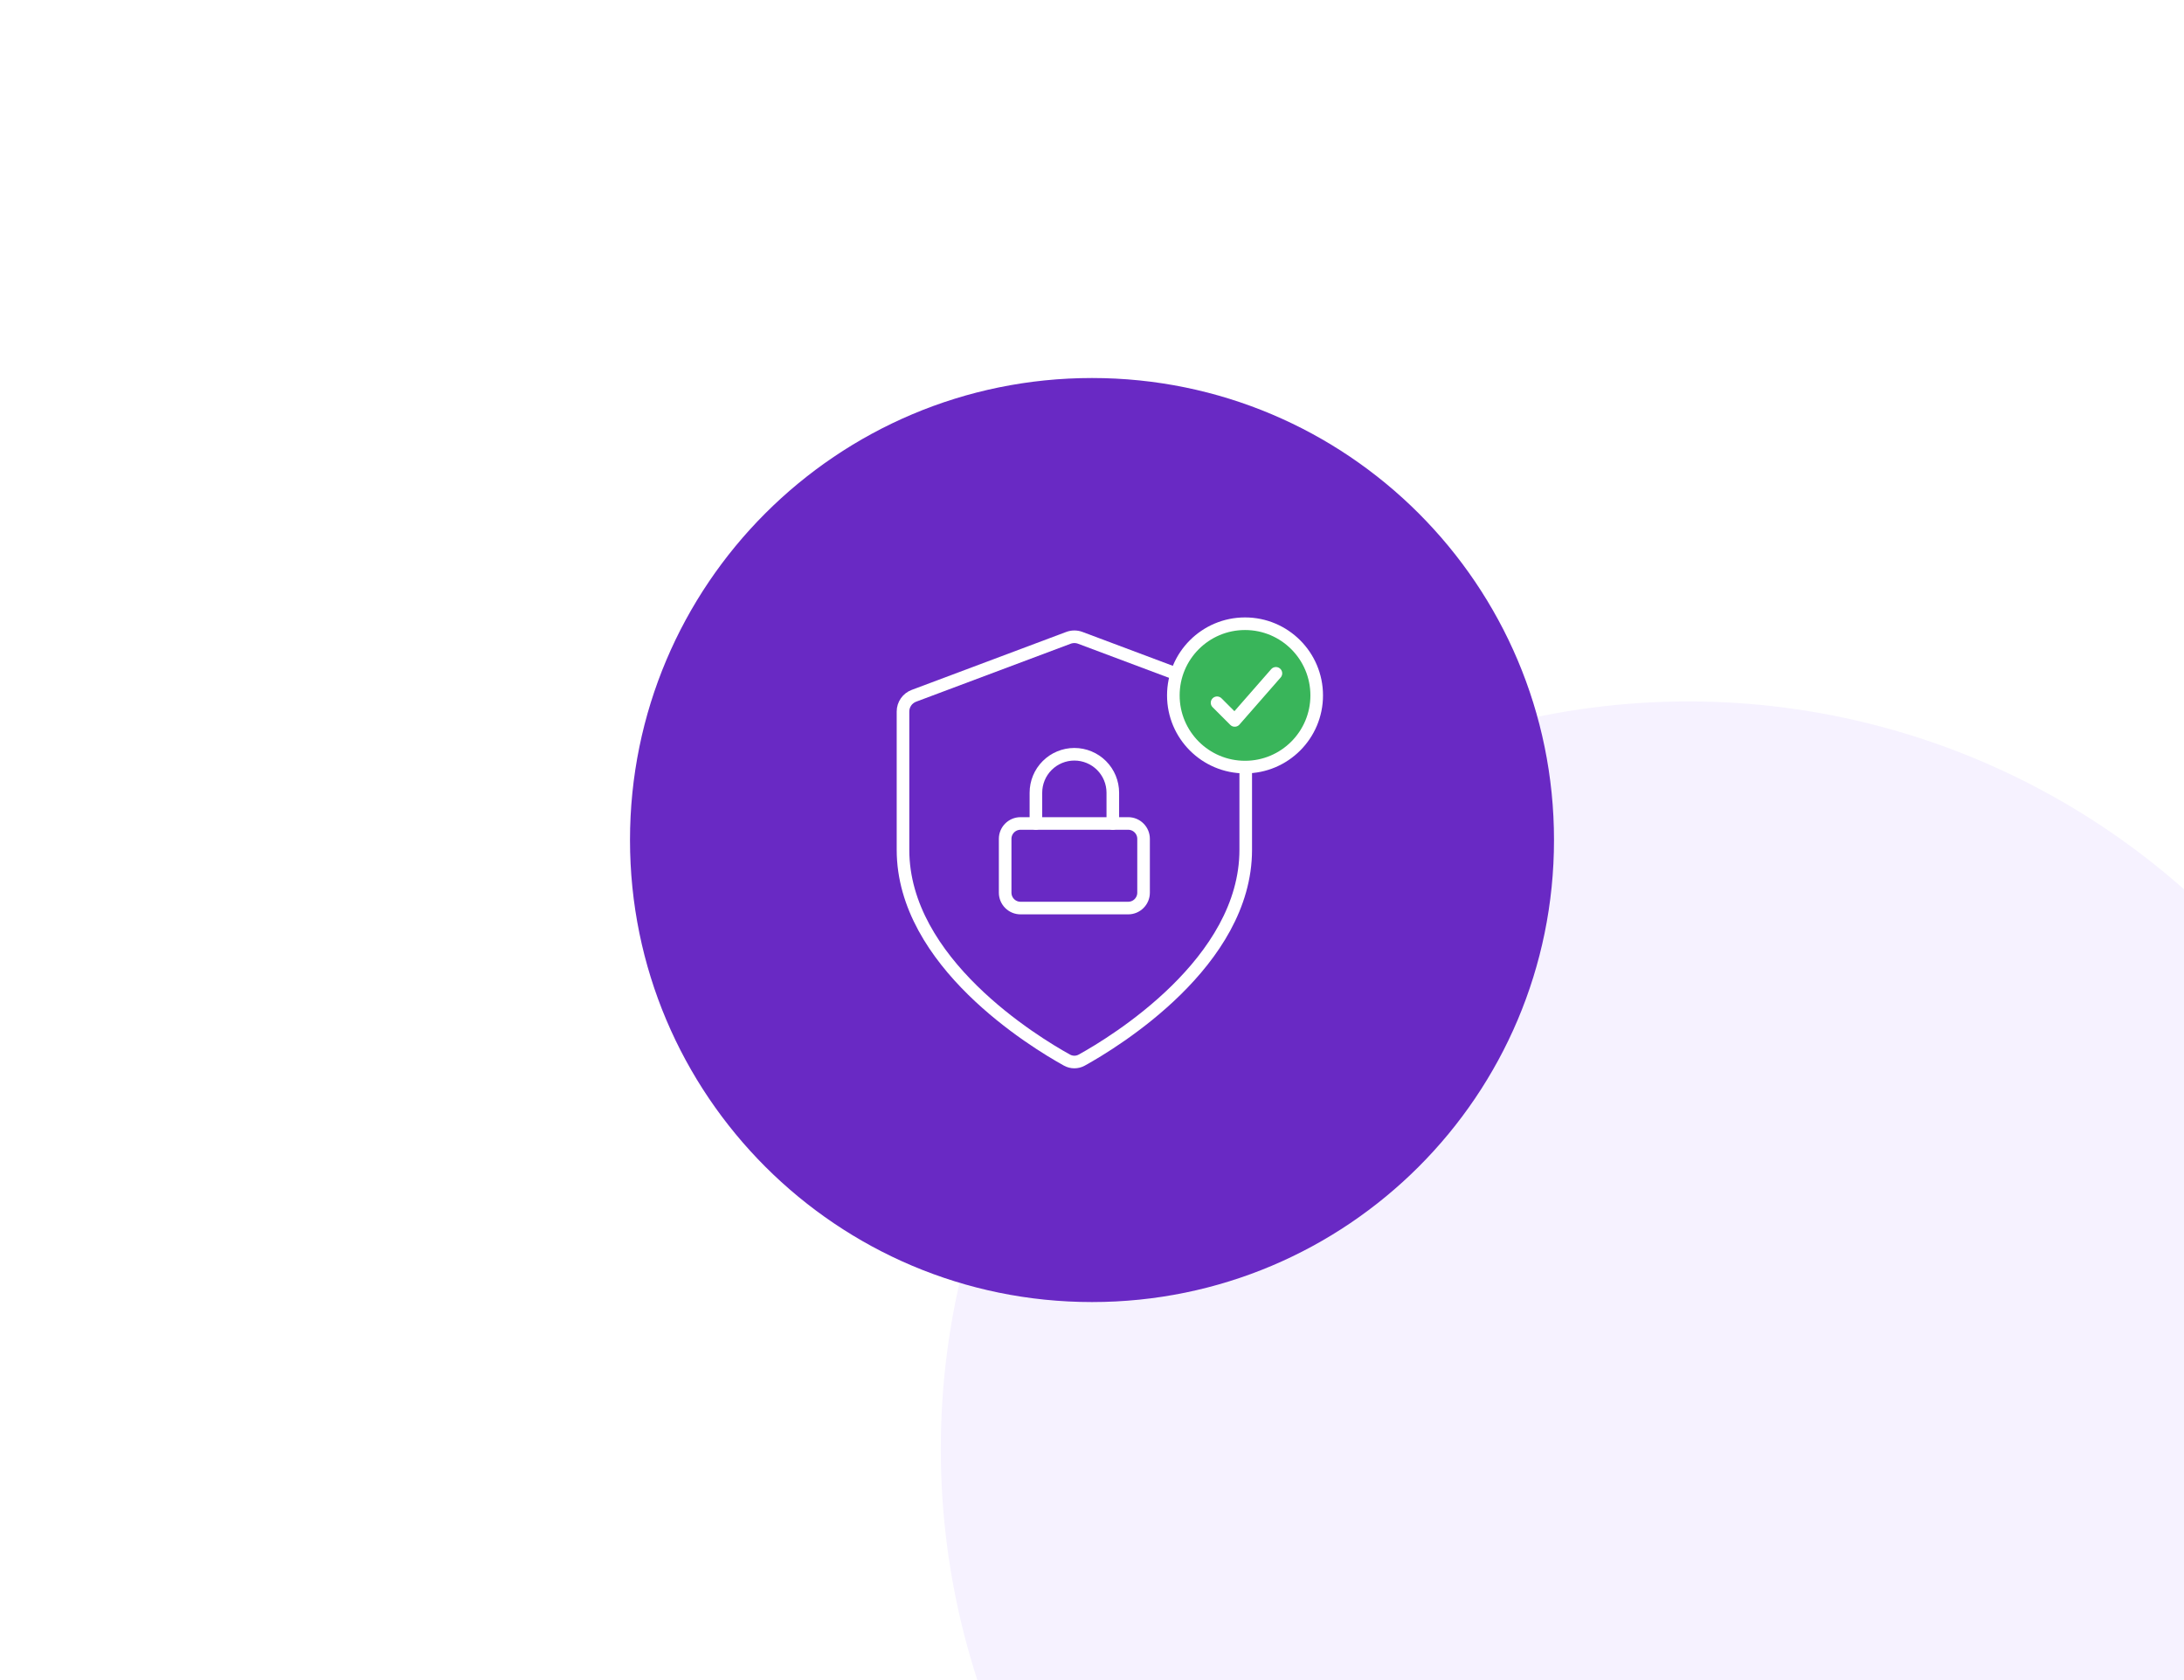 <svg width="520" height="400" viewBox="0 0 520 400" fill="none" xmlns="http://www.w3.org/2000/svg">
<rect x="0" y="0" width="520" height="400" fill="#333333" stroke="none"/>
<g clip-path="url(#clip0_2186_147)">
<rect width="520" height="400" fill="white"/>
<circle cx="402" cy="345" r="178" fill="#F6F2FF"/>
<path d="M260 310C320.751 310 370 260.751 370 200C370 139.249 320.751 90 260 90C199.249 90 150 139.249 150 200C150 260.751 199.249 310 260 310Z" fill="#6929C4"/>
<path d="M254.038 252.393C255.139 253.003 256.462 253.003 257.564 252.393C265.39 248.059 296.602 229.098 296.602 202.334V169.405C296.602 167.738 295.567 166.245 294.006 165.66L257.205 151.859C256.3 151.52 255.302 151.52 254.396 151.859L217.596 165.66C216.034 166.245 215 167.738 215 169.405V202.334C215 229.098 246.212 248.059 254.038 252.393Z" stroke="white" stroke-width="3" stroke-linecap="round" stroke-linejoin="round"/>
<path d="M268.616 196.057H242.985C240.963 196.057 239.323 197.696 239.323 199.718V212.534C239.323 214.556 240.963 216.196 242.985 216.196H268.616C270.638 216.196 272.278 214.556 272.278 212.534V199.718C272.278 197.696 270.638 196.057 268.616 196.057Z" stroke="white" stroke-width="3" stroke-linecap="round" stroke-linejoin="round"/>
<path d="M246.646 196.057V188.733C246.646 186.306 247.611 183.977 249.328 182.26C251.044 180.544 253.373 179.579 255.801 179.579C258.228 179.579 260.557 180.544 262.273 182.26C263.99 183.977 264.955 186.306 264.955 188.733V196.057" stroke="white" stroke-width="3" stroke-linecap="round" stroke-linejoin="round"/>
<circle cx="296.434" cy="165.566" r="17.066" fill="#39B55A" stroke="white" stroke-width="3"/>
<path d="M303.79 160.312L293.981 171.522L289.777 167.318" fill="#39B55A"/>
<path d="M303.79 160.312L293.981 171.522L289.777 167.318" stroke="white" stroke-width="3" stroke-linecap="round" stroke-linejoin="round"/>
</g>
<defs>
<clipPath id="clip0_2186_147">
<rect width="520" height="400" fill="white"/>
</clipPath>
</defs>
</svg>
